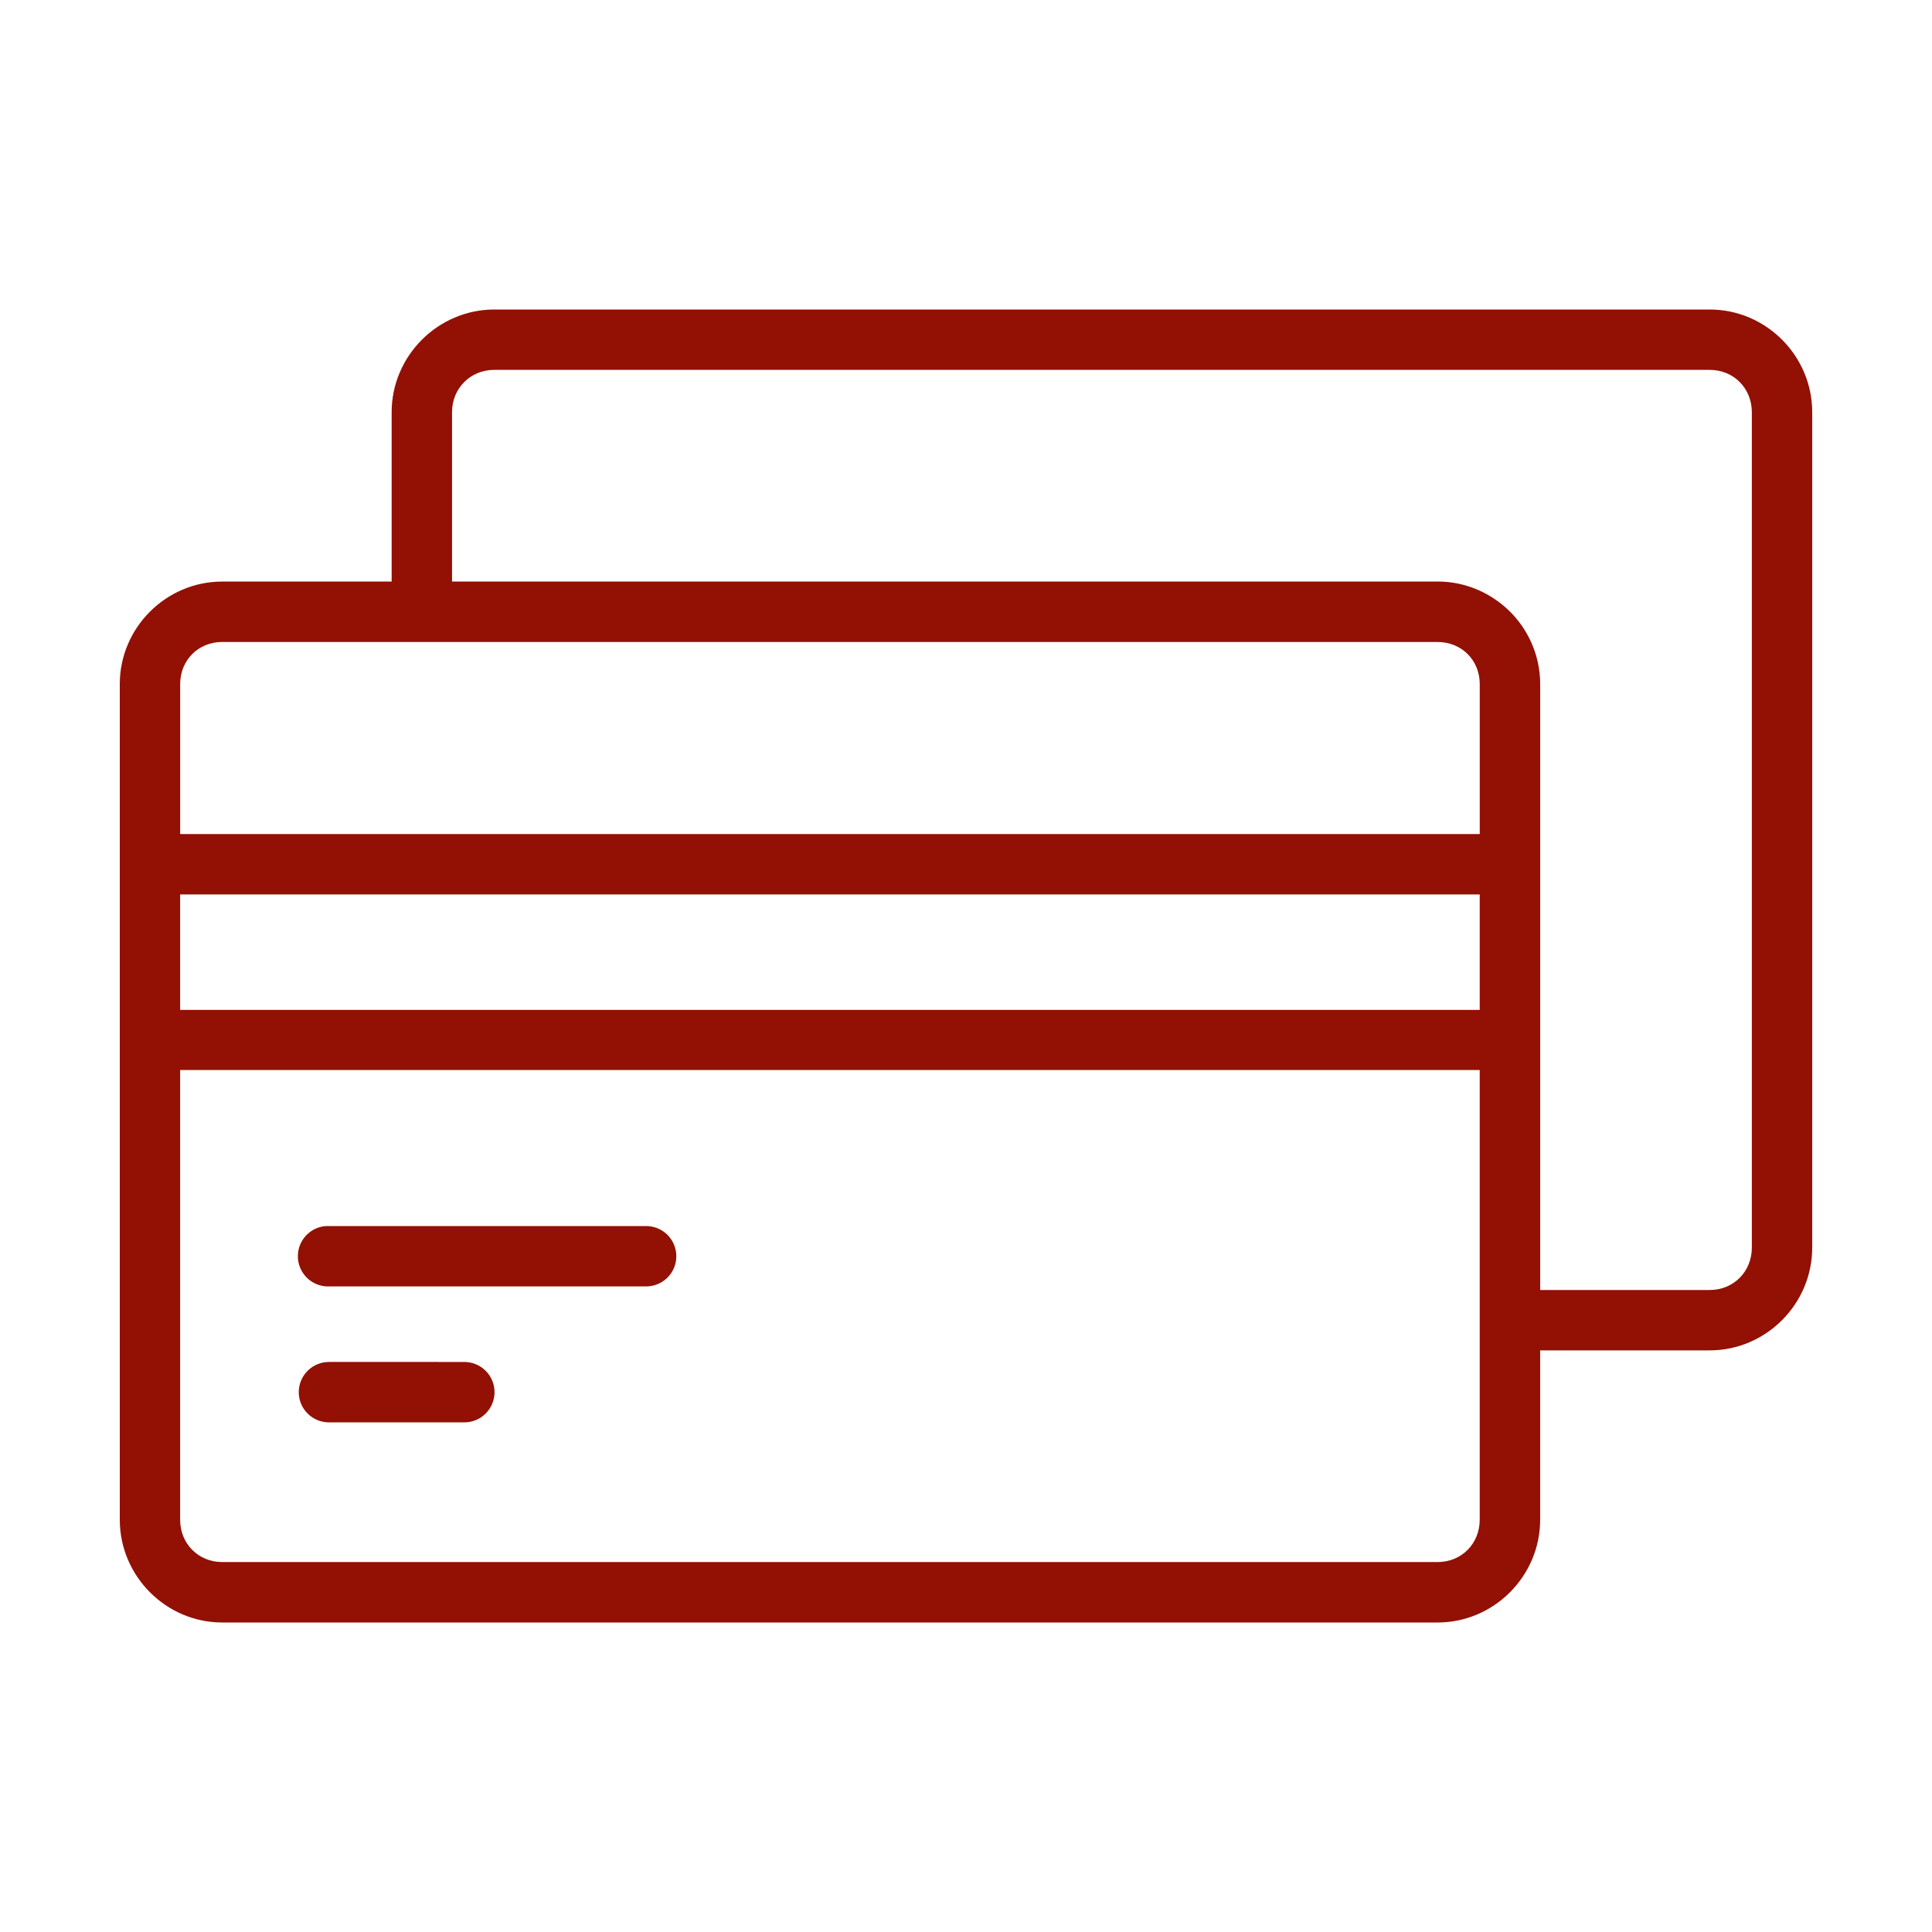 <svg width="60" height="60" viewBox="0 0 60 60" fill="none" xmlns="http://www.w3.org/2000/svg">
<path d="M15.352 9.612C13.603 9.612 12.163 11.052 12.163 12.802V18.061H6.902C5.153 18.061 3.72 19.496 3.72 21.245V47.196C3.72 48.945 5.153 50.388 6.902 50.388H44.647C46.396 50.388 47.831 48.946 47.831 47.196V41.937H53.097C54.847 41.937 56.28 40.495 56.28 38.746V12.802C56.28 11.052 54.847 9.612 53.097 9.612L15.352 9.612ZM15.352 11.487H53.098C53.84 11.487 54.405 12.059 54.405 12.802V38.746C54.405 39.488 53.84 40.062 53.098 40.062H47.832V21.244C47.832 21.026 47.808 20.812 47.766 20.605C47.638 19.985 47.329 19.429 46.896 18.996C46.752 18.852 46.593 18.722 46.424 18.608C45.915 18.263 45.304 18.06 44.648 18.06H14.038V12.801C14.038 12.059 14.61 11.486 15.352 11.486L15.352 11.487ZM6.902 19.938H44.647C45.39 19.938 45.955 20.502 45.955 21.245V25.903H5.595V21.245C5.595 20.502 6.159 19.937 6.902 19.937L6.902 19.938ZM5.594 27.778H45.954V31.363L5.594 31.363V27.778ZM5.594 33.231H45.954V47.197C45.954 47.939 45.39 48.511 44.647 48.511L6.901 48.511C6.159 48.511 5.594 47.939 5.594 47.197L5.594 33.231ZM10.121 38.076C9.791 38.1 9.499 38.296 9.35 38.592C9.202 38.887 9.221 39.239 9.398 39.517C9.576 39.796 9.888 39.961 10.218 39.951H20.045C20.297 39.957 20.541 39.86 20.722 39.684C20.902 39.508 21.004 39.266 21.004 39.013C21.004 38.761 20.902 38.52 20.722 38.343C20.541 38.167 20.297 38.071 20.045 38.076H10.218C10.186 38.074 10.153 38.074 10.121 38.076ZM10.218 42.296V42.297C9.969 42.296 9.73 42.395 9.554 42.571C9.377 42.747 9.278 42.986 9.278 43.235C9.278 43.484 9.377 43.723 9.554 43.899C9.73 44.075 9.969 44.174 10.218 44.173H14.418C14.667 44.174 14.906 44.075 15.083 43.899C15.259 43.723 15.358 43.484 15.358 43.235C15.358 42.986 15.259 42.747 15.083 42.571C14.906 42.395 14.667 42.296 14.418 42.297L10.218 42.296Z" fill="#931004"/>
</svg>

